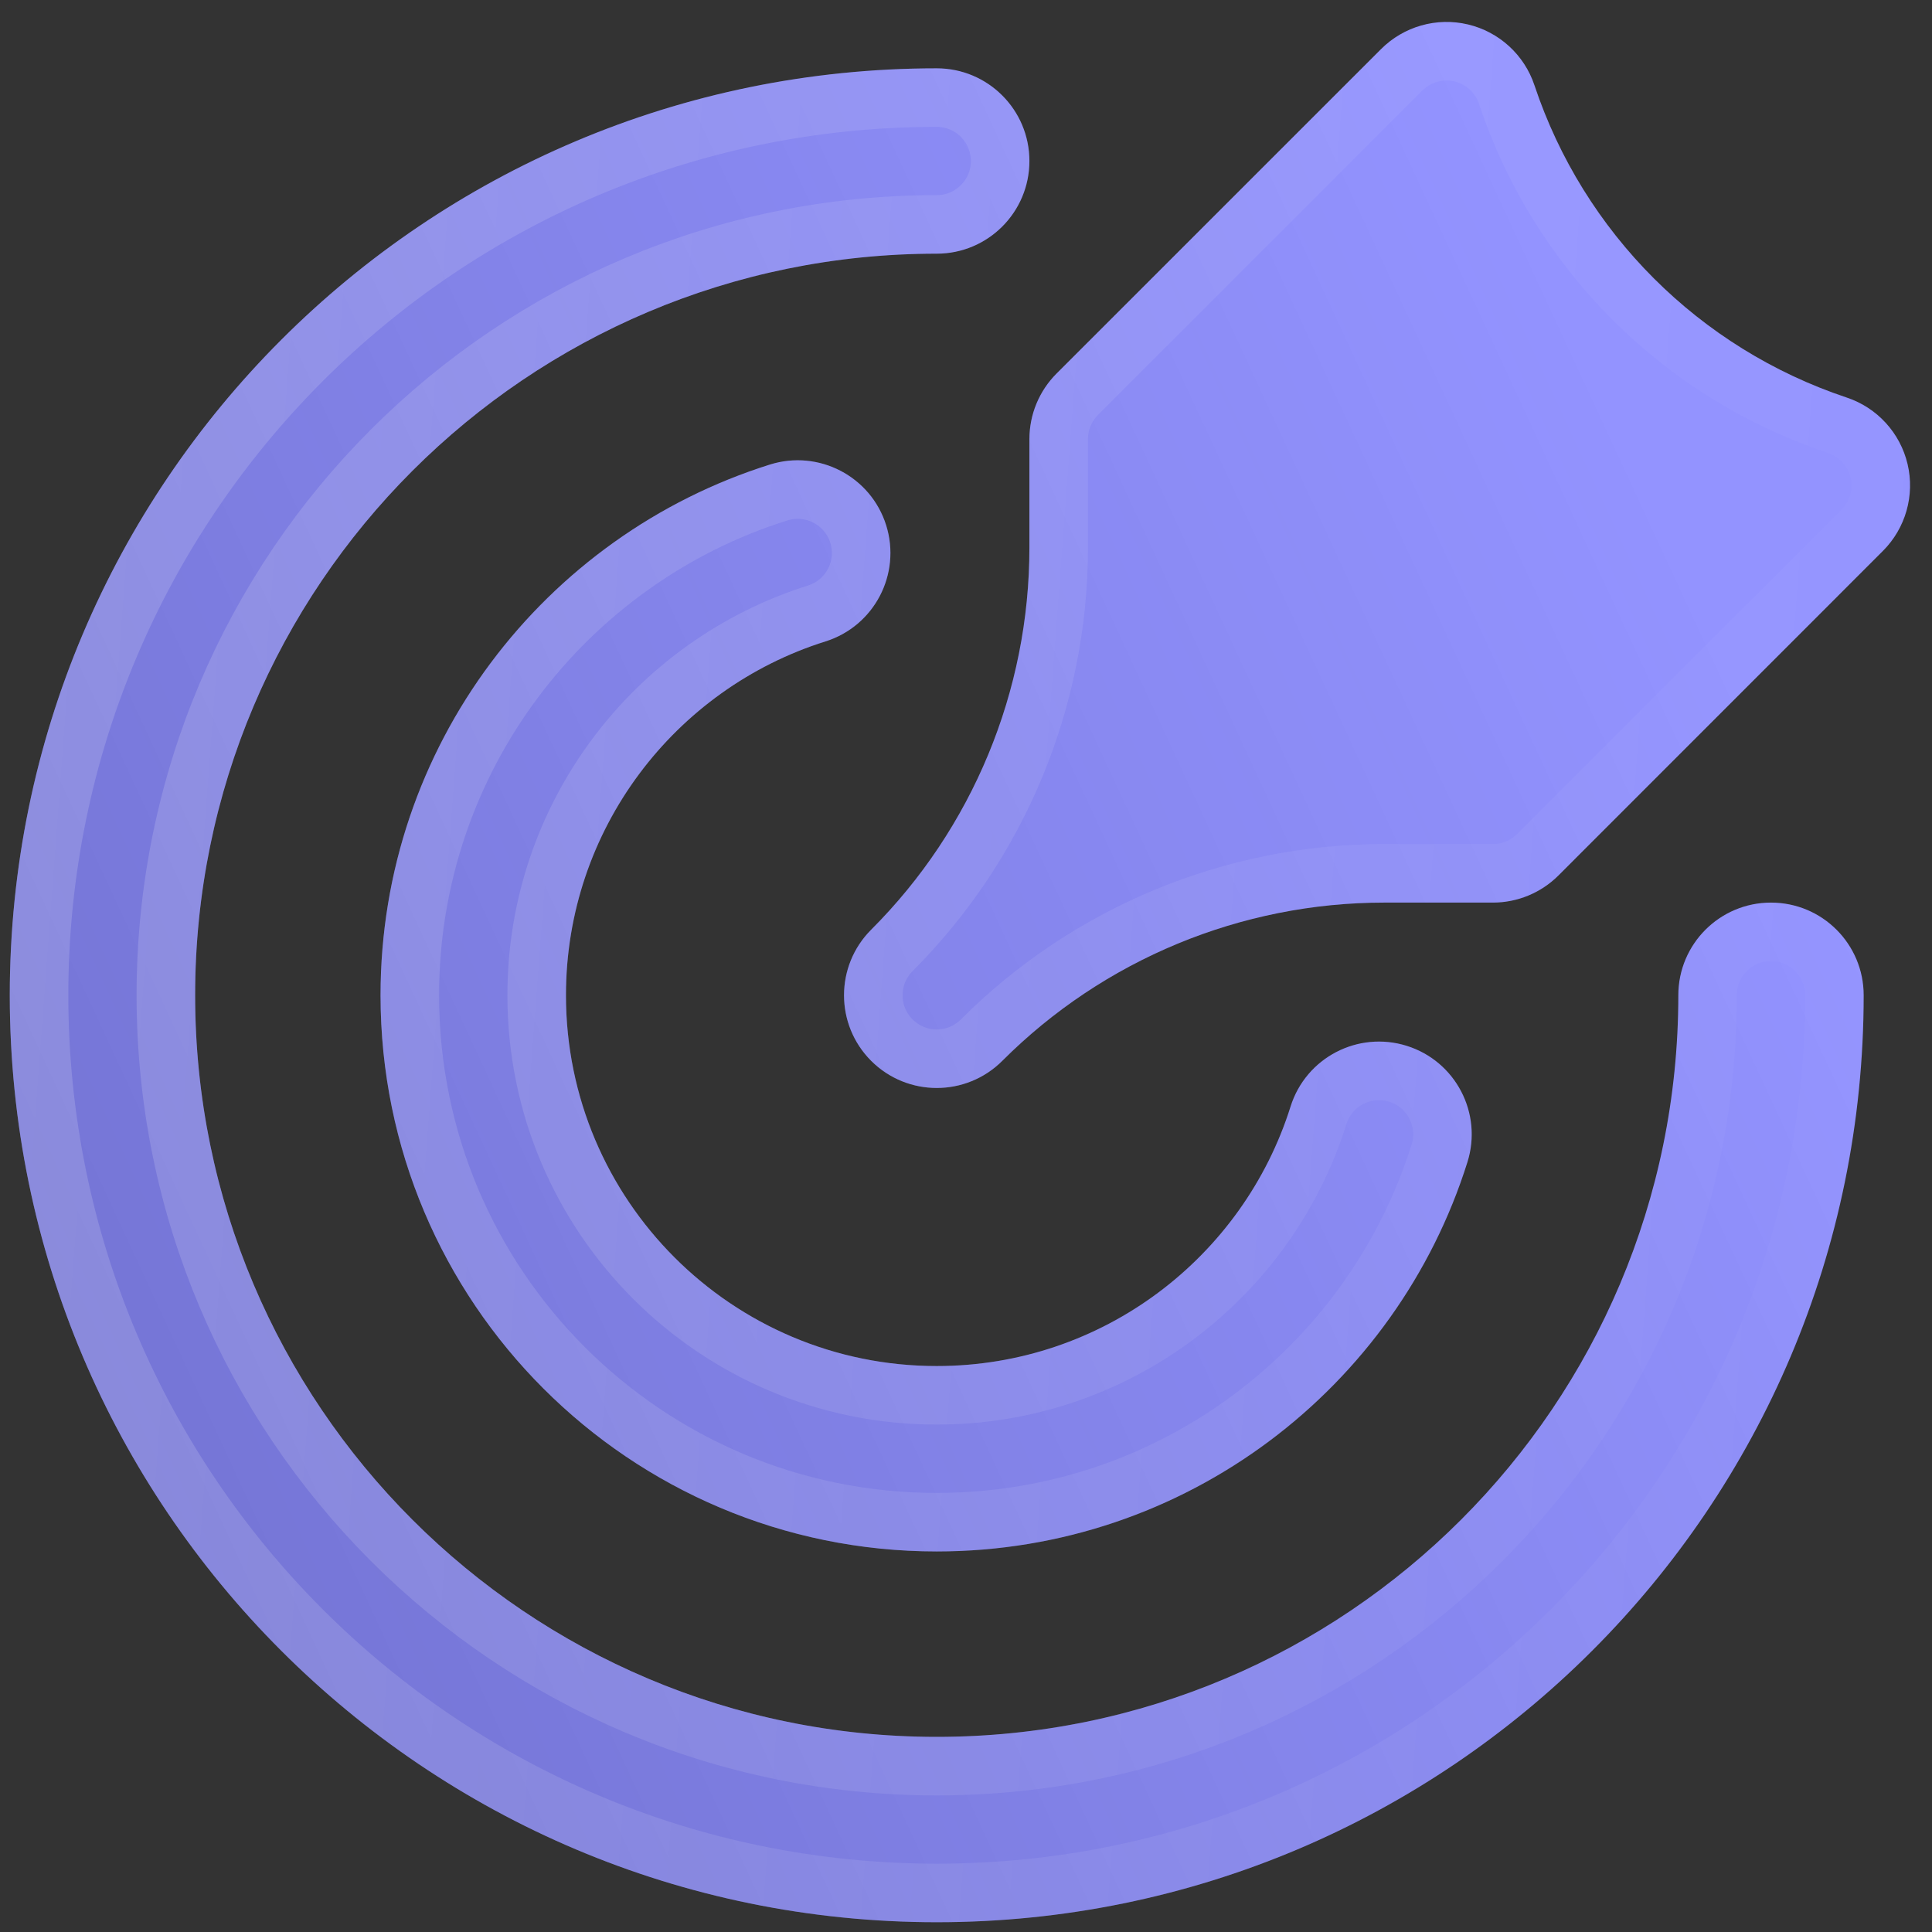 <svg width="33" height="33" viewBox="0 0 33 33" fill="none" xmlns="http://www.w3.org/2000/svg">
<rect x="0" y="0" width="33" height="33" fill="#333333" stroke="none"/>
<path d="M26.21 1.458C26.037 0.937 25.606 0.543 25.072 0.417C24.538 0.291 23.977 0.451 23.589 0.839L18.047 6.38C17.75 6.677 17.583 7.08 17.583 7.5V9.355C17.583 11.803 16.611 14.15 14.88 15.88V15.88C14.262 16.499 14.262 17.501 14.88 18.12C15.499 18.738 16.501 18.738 17.12 18.12V18.12C18.85 16.389 21.198 15.417 23.645 15.417H25.5C25.92 15.417 26.323 15.25 26.62 14.953L32.161 9.411C32.549 9.023 32.709 8.462 32.583 7.928C32.457 7.394 32.063 6.963 31.542 6.79V6.79C29.025 5.95 27.05 3.975 26.21 1.458V1.458Z" fill="#9393FF"/>
<path d="M26.21 1.458C26.037 0.937 25.606 0.543 25.072 0.417C24.538 0.291 23.977 0.451 23.589 0.839L18.047 6.38C17.75 6.677 17.583 7.08 17.583 7.5V9.355C17.583 11.803 16.611 14.15 14.88 15.88V15.88C14.262 16.499 14.262 17.501 14.88 18.12C15.499 18.738 16.501 18.738 17.12 18.12V18.12C18.85 16.389 21.198 15.417 23.645 15.417H25.5C25.92 15.417 26.323 15.25 26.62 14.953L32.161 9.411C32.549 9.023 32.709 8.462 32.583 7.928C32.457 7.394 32.063 6.963 31.542 6.79V6.79C29.025 5.95 27.05 3.975 26.21 1.458V1.458Z" fill="url(#paint0_linear_13_11971)" fill-opacity="0.24"/>
<path d="M3.333 17C3.333 10.004 9.004 4.333 16 4.333C16.875 4.333 17.583 3.624 17.583 2.75C17.583 1.876 16.875 1.167 16 1.167C7.255 1.167 0.167 8.255 0.167 17C0.167 25.744 7.255 32.833 16 32.833C24.744 32.833 31.833 25.744 31.833 17C31.833 16.125 31.125 15.417 30.25 15.417C29.376 15.417 28.667 16.125 28.667 17C28.667 23.996 22.996 29.667 16 29.667C9.004 29.667 3.333 23.996 3.333 17Z" fill="#9393FF"/>
<path d="M3.333 17C3.333 10.004 9.004 4.333 16 4.333C16.875 4.333 17.583 3.624 17.583 2.75C17.583 1.876 16.875 1.167 16 1.167C7.255 1.167 0.167 8.255 0.167 17C0.167 25.744 7.255 32.833 16 32.833C24.744 32.833 31.833 25.744 31.833 17C31.833 16.125 31.125 15.417 30.25 15.417C29.376 15.417 28.667 16.125 28.667 17C28.667 23.996 22.996 29.667 16 29.667C9.004 29.667 3.333 23.996 3.333 17Z" fill="url(#paint1_linear_13_11971)" fill-opacity="0.24"/>
<path d="M14.099 10.956C14.934 10.694 15.398 9.805 15.136 8.971C14.874 8.137 13.985 7.673 13.151 7.935C9.298 9.145 6.5 12.744 6.5 17C6.5 22.247 10.753 26.5 16 26.5C20.256 26.5 23.855 23.702 25.065 19.849C25.327 19.015 24.863 18.126 24.029 17.864C23.194 17.602 22.306 18.066 22.044 18.9C21.236 21.471 18.834 23.333 16 23.333C12.502 23.333 9.667 20.498 9.667 17C9.667 14.166 11.528 11.764 14.099 10.956Z" fill="#9393FF"/>
<path d="M14.099 10.956C14.934 10.694 15.398 9.805 15.136 8.971C14.874 8.137 13.985 7.673 13.151 7.935C9.298 9.145 6.5 12.744 6.5 17C6.5 22.247 10.753 26.5 16 26.5C20.256 26.5 23.855 23.702 25.065 19.849C25.327 19.015 24.863 18.126 24.029 17.864C23.194 17.602 22.306 18.066 22.044 18.9C21.236 21.471 18.834 23.333 16 23.333C12.502 23.333 9.667 20.498 9.667 17C9.667 14.166 11.528 11.764 14.099 10.956Z" fill="url(#paint2_linear_13_11971)" fill-opacity="0.24"/>
<path d="M24.957 0.904C25.323 0.99 25.617 1.26 25.736 1.616C26.625 4.282 28.718 6.375 31.384 7.264C31.74 7.383 32.01 7.677 32.096 8.043C32.182 8.408 32.073 8.792 31.808 9.058L26.266 14.599C26.063 14.803 25.787 14.917 25.5 14.917H23.645C21.065 14.917 18.59 15.942 16.766 17.766C16.343 18.189 15.657 18.189 15.234 17.766C14.811 17.343 14.811 16.657 15.234 16.234C17.058 14.41 18.083 11.935 18.083 9.355V7.5C18.083 7.213 18.198 6.937 18.401 6.734L23.942 1.192C24.208 0.927 24.592 0.818 24.957 0.904ZM16 3.833C8.728 3.833 2.833 9.728 2.833 17C2.833 24.272 8.728 30.167 16 30.167C23.272 30.167 29.167 24.272 29.167 17C29.167 16.402 29.652 15.917 30.25 15.917C30.848 15.917 31.333 16.402 31.333 17C31.333 25.468 24.468 32.333 16 32.333C7.532 32.333 0.667 25.468 0.667 17C0.667 8.532 7.532 1.667 16 1.667C16.598 1.667 17.083 2.152 17.083 2.75C17.083 3.348 16.598 3.833 16 3.833ZM14.659 9.121C14.838 9.692 14.52 10.3 13.95 10.479C11.176 11.35 9.167 13.942 9.167 17C9.167 20.774 12.226 23.833 16 23.833C19.058 23.833 21.65 21.824 22.521 19.05C22.7 18.479 23.308 18.162 23.879 18.341C24.45 18.52 24.767 19.128 24.588 19.699C23.442 23.35 20.032 26 16 26C11.029 26 7 21.97 7 17C7 12.969 9.65 9.559 13.3 8.412C13.871 8.233 14.479 8.55 14.659 9.121Z" stroke="url(#paint3_linear_13_11971)" stroke-opacity="0.24"/>
<defs>
<linearGradient id="paint0_linear_13_11971" x1="1.558" y1="32.833" x2="37.225" y2="16.304" gradientUnits="userSpaceOnUse">
<stop stop-color="#05053C"/>
<stop offset="0.877" stop-color="#05053C" stop-opacity="0"/>
</linearGradient>
<linearGradient id="paint1_linear_13_11971" x1="1.558" y1="32.833" x2="37.225" y2="16.304" gradientUnits="userSpaceOnUse">
<stop stop-color="#05053C"/>
<stop offset="0.877" stop-color="#05053C" stop-opacity="0"/>
</linearGradient>
<linearGradient id="paint2_linear_13_11971" x1="1.558" y1="32.833" x2="37.225" y2="16.304" gradientUnits="userSpaceOnUse">
<stop stop-color="#05053C"/>
<stop offset="0.877" stop-color="#05053C" stop-opacity="0"/>
</linearGradient>
<linearGradient id="paint3_linear_13_11971" x1="-13.222" y1="-28.432" x2="37.926" y2="-24.584" gradientUnits="userSpaceOnUse">
<stop stop-color="white"/>
<stop offset="1" stop-color="white" stop-opacity="0"/>
</linearGradient>
</defs>
</svg>
